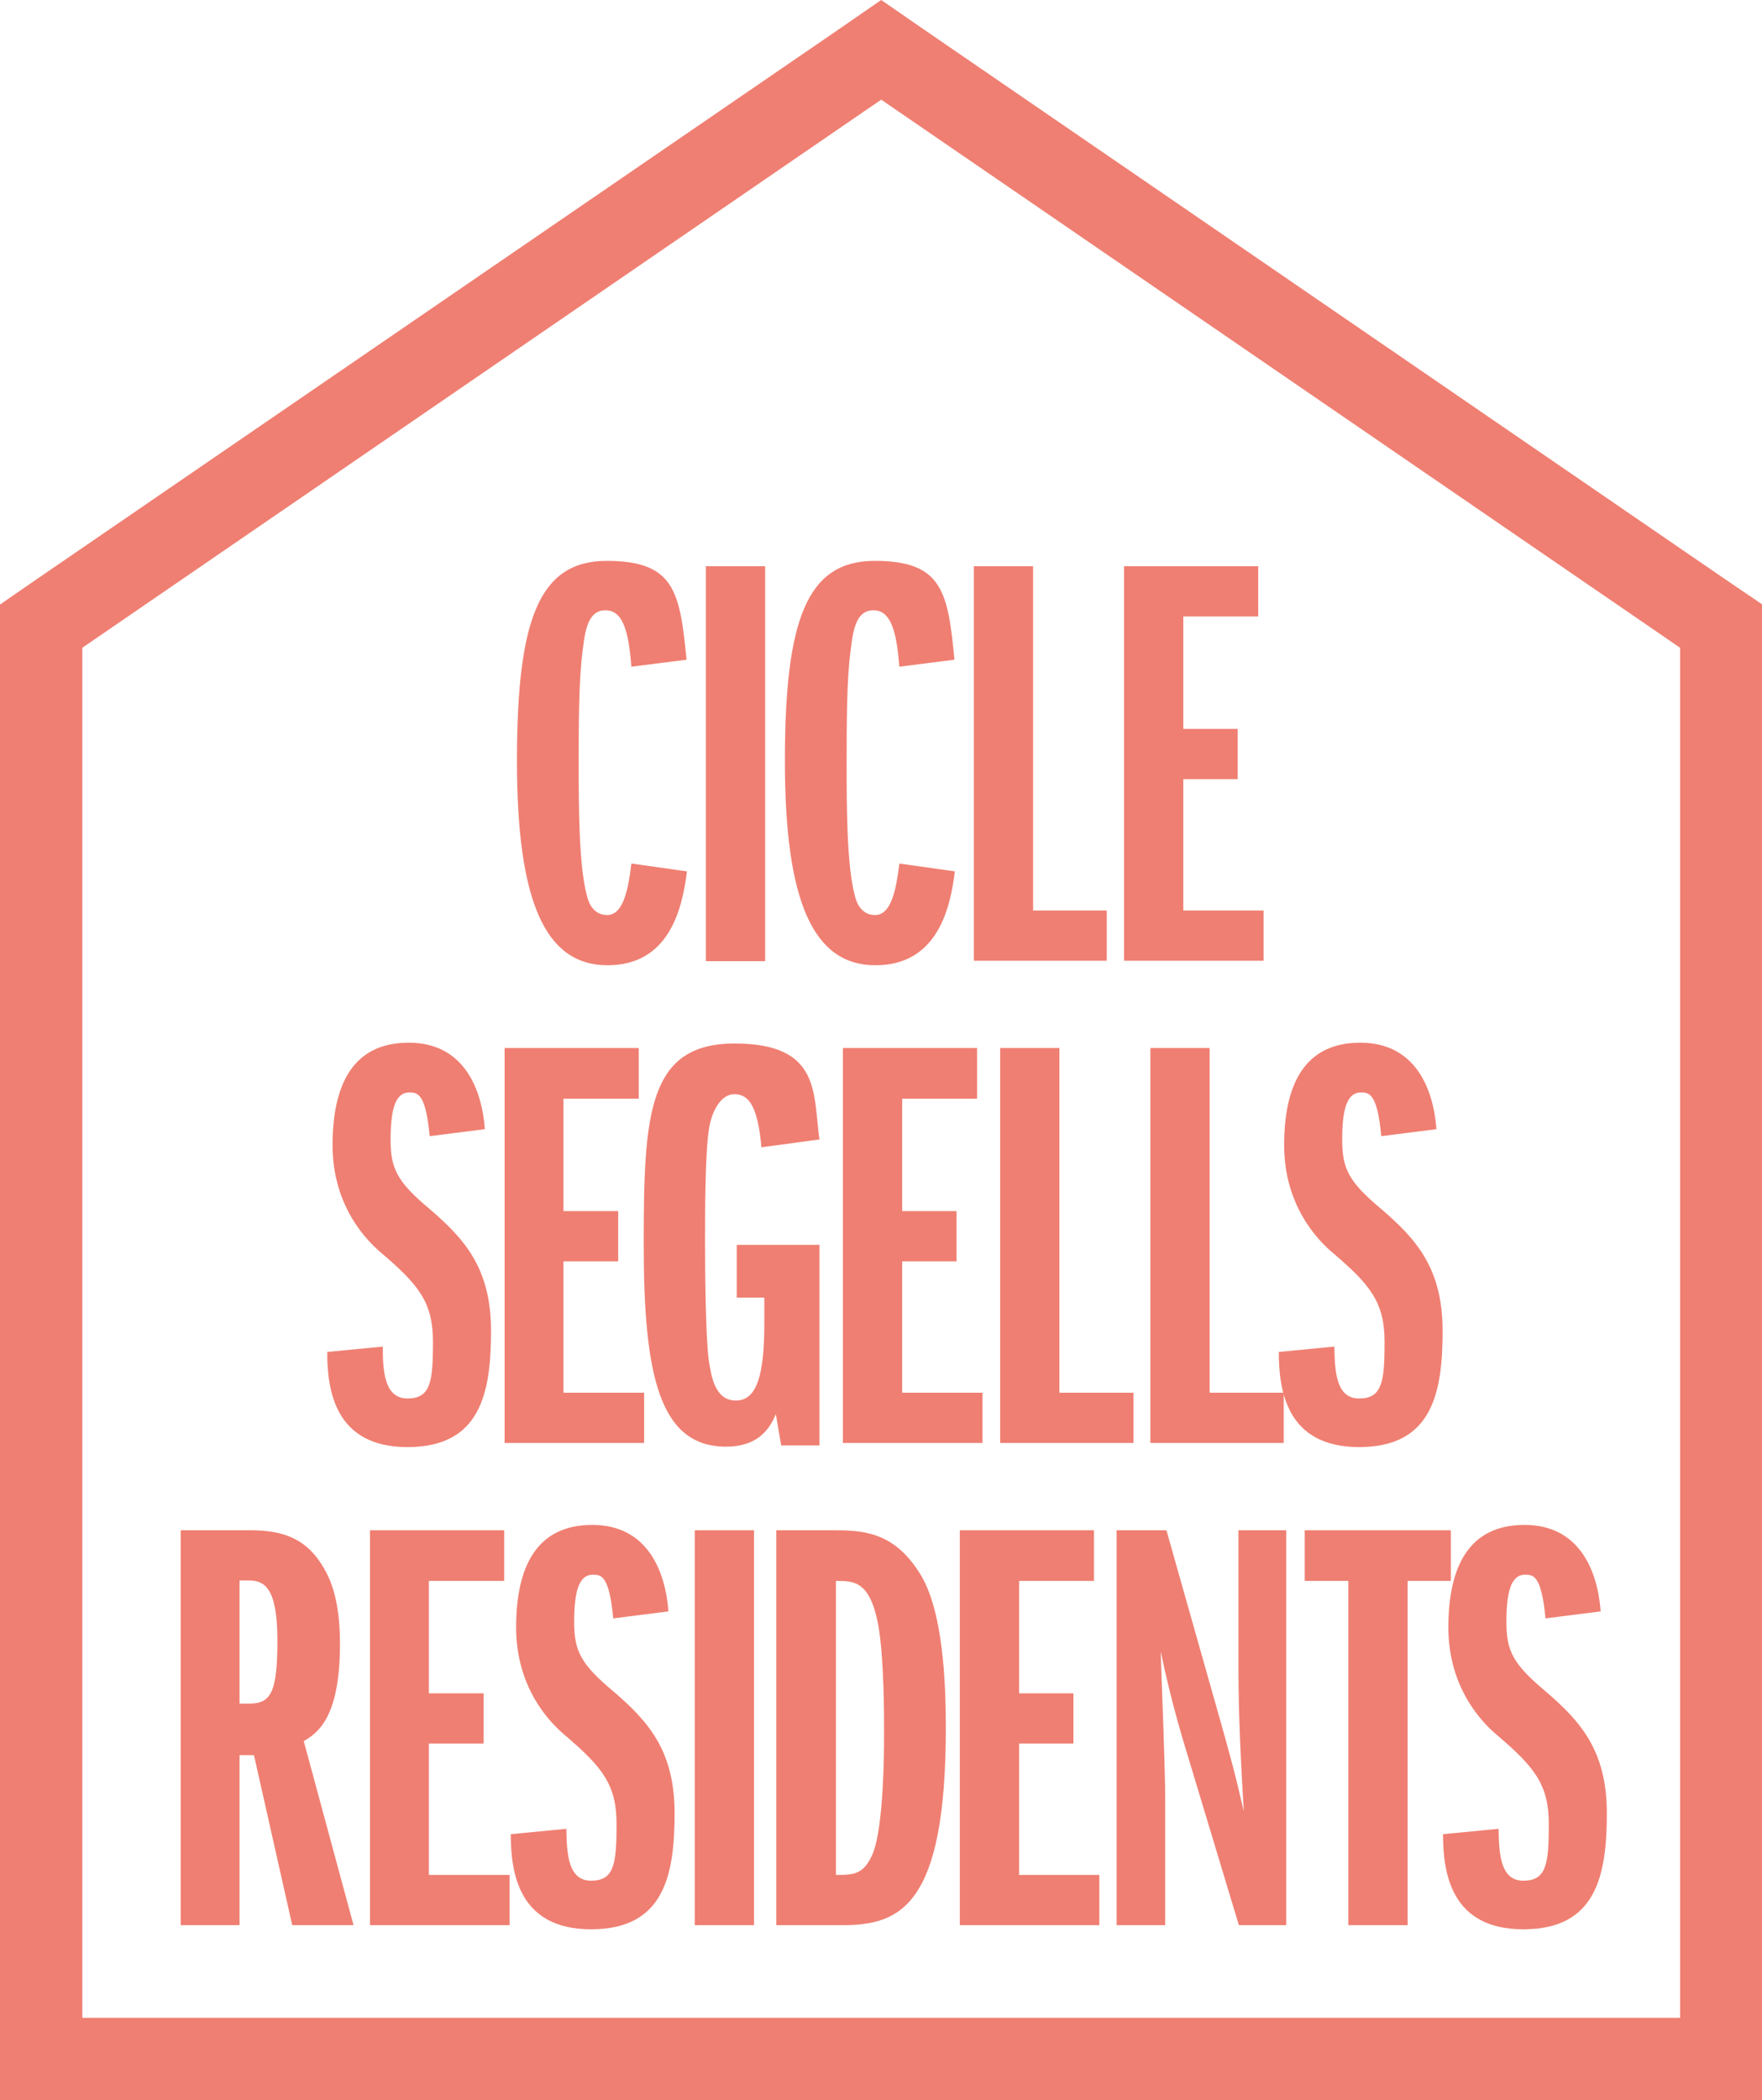 <?xml version="1.0" encoding="UTF-8"?> <svg xmlns="http://www.w3.org/2000/svg" id="Layer_1" version="1.1" viewBox="0 0 428.1 510"><!-- Generator: Adobe Illustrator 29.3.1, SVG Export Plug-In . SVG Version: 2.1.0 Build 151) --><defs><style> .st0 { fill: #ef7f72; } </style></defs><path class="st0" d="M20,379.1v-221.8L214.1,24.2l194.1,133.1v332.7H20v-110.9ZM214.1,0l-11.3,7.8L8.7,140.8l-8.7,6v363.2h428.2V146.8l-8.7-5.9L225.4,7.8l-11.3-7.8h0Z"></path><path class="st0" d="M166.9,211.6c-1.1,8.9-4.2,22.8-19.3,22.8s-22-15.4-22-49.6,5.3-48.6,21.8-48.6,17.8,7.5,19.4,24l-13.4,1.7c-.7-9.3-2.3-13.7-6.3-13.7s-4.9,4.3-5.5,9.5c-1,7.2-1,18.2-1,27.9s0,24.6,2,31.9c.3,1.4,1.4,4.7,4.9,4.7s5-4.7,5.9-12.5l13.5,1.9h0Z"></path><rect class="st0" x="171.5" y="137.5" width="14.4" height="95.9"></rect><path class="st0" d="M232,211.6c-1.1,8.9-4.2,22.8-19.3,22.8s-22-15.4-22-49.6,5.3-48.6,21.8-48.6,17.8,7.5,19.4,24l-13.4,1.7c-.7-9.3-2.3-13.7-6.3-13.7s-4.9,4.3-5.5,9.5c-1,7.2-1,18.2-1,27.9s0,24.6,2,31.9c.3,1.4,1.4,4.7,4.9,4.7s5-4.7,5.9-12.5l13.5,1.9h0Z"></path><polygon class="st0" points="236.6 233.3 236.6 137.5 251 137.5 251 221.1 268.9 221.1 268.9 233.3 236.6 233.3"></polygon><polygon class="st0" points="273.1 233.3 273.1 137.5 305.7 137.5 305.7 149.7 287.5 149.7 287.5 177 300.7 177 300.7 189.2 287.5 189.2 287.5 221.1 307 221.1 307 233.3 273.1 233.3"></polygon><path class="st0" d="M93,327c0,6,.4,12.6,6,12.6s6.2-4,6.2-13.7-3.5-13.9-12.5-21.6c-3.6-3-11.9-11.4-11.9-26.2s5-24.9,18.5-24.9,17.8,11.4,18.5,21l-13.4,1.7c-1-10.6-3-10.6-5-10.6-3.5,0-4.5,4.5-4.5,11.5s1.6,10.2,9.5,16.8c8.5,7.3,14.9,14.4,14.9,29.6s-2.6,28.2-20.3,28.2-19.5-13.9-19.5-23.1l13.5-1.3Z"></path><polygon class="st0" points="122.6 350.4 122.6 254.5 155.2 254.5 155.2 266.8 136.9 266.8 136.9 294.1 150.2 294.1 150.2 306.3 136.9 306.3 136.9 338.2 156.5 338.2 156.5 350.4 122.6 350.4"></polygon><path class="st0" d="M189.8,351l-1.3-7.6c-1.6,3.9-4.6,7.9-12.1,7.9-16.2,0-20-17.4-20-49s.9-48.9,22.1-48.9,19,12.5,20.6,23.3l-14.1,1.9c-.9-10.4-3.3-12.9-6.6-12.9s-5.6,4.3-6.2,8.8c-.9,6.2-.9,20.1-.9,26.9s.1,22.6.9,28.9c.6,3.7,1.4,9.8,6.6,9.8s6.9-6.5,6.9-18.8v-6.2h-6.7v-12.8h20.1v48.7h-9.3Z"></path><polygon class="st0" points="204.8 350.4 204.8 254.5 237.4 254.5 237.4 266.8 219.2 266.8 219.2 294.1 232.4 294.1 232.4 306.3 219.2 306.3 219.2 338.2 238.7 338.2 238.7 350.4 204.8 350.4"></polygon><polygon class="st0" points="243 350.4 243 254.5 257.4 254.5 257.4 338.2 275.4 338.2 275.4 350.4 243 350.4"></polygon><polygon class="st0" points="279.5 350.4 279.5 254.5 293.9 254.5 293.9 338.2 311.9 338.2 311.9 350.4 279.5 350.4"></polygon><g><path class="st0" d="M324.2,327c.1,6,.4,12.6,6,12.6s6.2-4,6.2-13.7-3.5-13.9-12.5-21.6c-3.6-3-11.9-11.4-11.9-26.2s5-24.9,18.5-24.9,17.8,11.4,18.5,21l-13.4,1.7c-1-10.6-3-10.6-5-10.6-3.5,0-4.5,4.5-4.5,11.5s1.6,10.2,9.5,16.8c8.5,7.3,14.9,14.4,14.9,29.6s-2.6,28.2-20.3,28.2-19.5-13.9-19.5-23.1l13.5-1.3h0Z"></path><path class="st0" d="M58.2,413.7h2.3c5.3,0,6.9-2.6,6.9-15.4s-3.2-14.5-6.9-14.5h-2.3v29.9ZM71,467.5l-9.3-41.3h-3.5v41.3h-14.3v-95.9h16.7c5.9,0,12.1.9,16.5,6.8,3,4,5.5,9.5,5.5,20.8,0,18.2-5.6,21.7-8.8,23.6l12.1,44.7h-14.9Z"></path></g><polygon class="st0" points="89.9 467.5 89.9 371.6 122.5 371.6 122.5 383.9 104.2 383.9 104.2 411.2 117.5 411.2 117.5 423.4 104.2 423.4 104.2 455.3 123.8 455.3 123.8 467.5 89.9 467.5"></polygon><path class="st0" d="M137.6,444.1c.1,6,.4,12.6,6,12.6s6.2-4,6.2-13.7-3.5-13.9-12.5-21.6c-3.6-3-11.9-11.4-11.9-26.2s5-24.9,18.5-24.9,17.8,11.4,18.5,21l-13.4,1.7c-1-10.6-3-10.6-5-10.6-3.5,0-4.5,4.5-4.5,11.5s1.6,10.2,9.5,16.8c8.5,7.3,14.9,14.4,14.9,29.6s-2.6,28.2-20.3,28.2-19.5-13.9-19.5-23.1l13.5-1.3h0Z"></path><rect class="st0" x="168.8" y="371.6" width="14.4" height="95.9"></rect><path class="st0" d="M203,455.3c4.3,0,6.9,0,9.1-5.3,2.6-6.6,2.7-24.3,2.7-28.9s0-18.4-1.4-26.4c-2-10.8-5.9-10.8-10.3-10.8v71.4h-.1ZM188.6,371.6h13.7c7.2,0,14.7.3,21,10.2,5.9,8.9,6.5,27.2,6.5,37.8,0,43.5-11.2,47.9-25.2,47.9h-16v-95.9Z"></path><polygon class="st0" points="233.2 467.5 233.2 371.6 265.8 371.6 265.8 383.9 247.6 383.9 247.6 411.2 260.8 411.2 260.8 423.4 247.6 423.4 247.6 455.3 267.1 455.3 267.1 467.5 233.2 467.5"></polygon><path class="st0" d="M301,467.5l-12.8-42.4c-.4-1.4-3.5-11.1-6.2-24.1.4,10.9,1.1,29.6,1.1,35.6v30.9h-11.8v-95.9h12.1l12.2,43.1c3.3,11.6,4.5,16,6.6,25.2-.7-11.4-1.3-23.7-1.3-34.2v-34.1h11.6v95.9h-11.5Z"></path><polygon class="st0" points="327.6 467.5 327.6 383.9 317 383.9 317 371.6 352.5 371.6 352.5 383.9 342 383.9 342 467.5 327.6 467.5"></polygon><path class="st0" d="M364.1,444.1c.1,6,.4,12.6,6,12.6s6.2-4,6.2-13.7-3.5-13.9-12.5-21.6c-3.6-3-11.9-11.4-11.9-26.2s5-24.9,18.5-24.9,17.8,11.4,18.5,21l-13.4,1.7c-1-10.6-3-10.6-5-10.6-3.5,0-4.5,4.5-4.5,11.5s1.6,10.2,9.5,16.8c8.5,7.3,14.9,14.4,14.9,29.6s-2.6,28.2-20.3,28.2-19.5-13.9-19.5-23.1l13.5-1.3h0Z"></path></svg> 